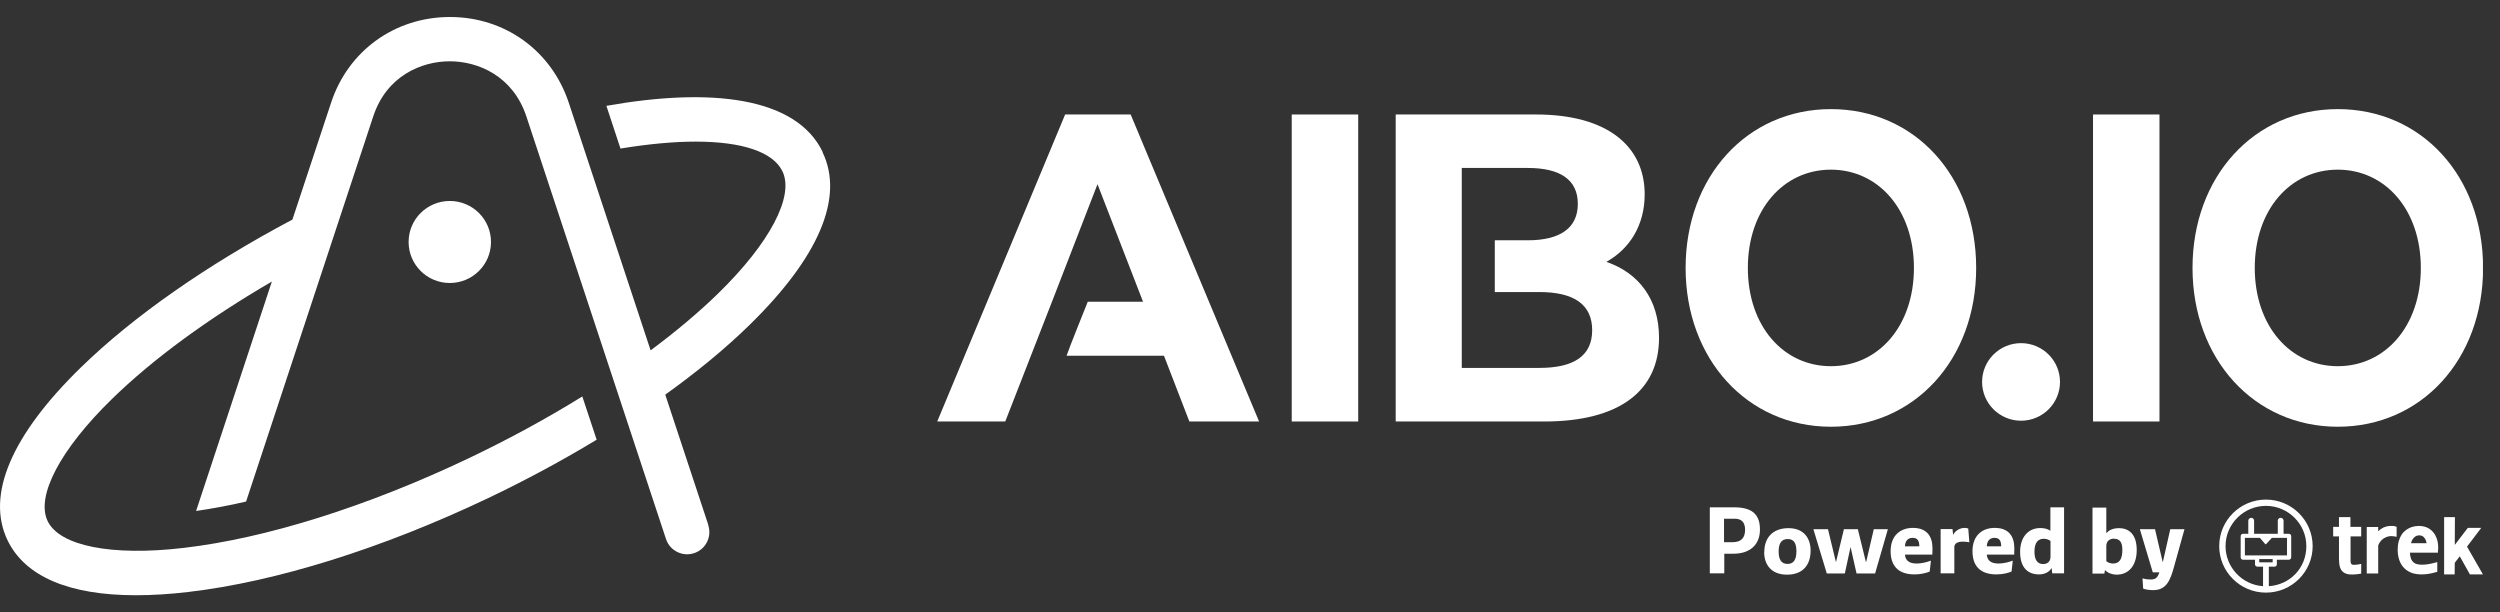 <svg width="147" height="36" viewBox="0 0 147 36" fill="none" xmlns="http://www.w3.org/2000/svg">
<rect x="0" y="0" width="147" height="36" fill="#333333" stroke="none"/>
<g clip-path="url(#clip0_803_1372)">
<path fill-rule="evenodd" clip-rule="evenodd" d="M130.49 32.111C130.49 30.601 131.721 29.376 133.237 29.376C134.754 29.376 135.984 30.601 135.984 32.111C135.984 33.621 134.754 34.846 133.237 34.846C131.721 34.846 130.49 33.621 130.49 32.111ZM133.407 33.32V34.468C134.646 34.384 135.613 33.413 135.613 32.111C135.613 30.809 134.545 29.745 133.237 29.745C131.93 29.745 130.862 30.809 130.862 32.111C130.862 33.351 131.829 34.384 133.067 34.468V33.32H132.734C132.657 33.32 132.595 33.259 132.595 33.182V32.912H131.891C131.813 32.912 131.752 32.85 131.752 32.773V31.525C131.752 31.448 131.813 31.387 131.891 31.387H132.2V30.616C132.2 30.524 132.278 30.447 132.371 30.447C132.463 30.447 132.541 30.524 132.541 30.616V31.387H133.934V30.616C133.934 30.524 134.011 30.447 134.104 30.447C134.197 30.447 134.274 30.524 134.274 30.616V31.387H134.584C134.661 31.387 134.723 31.448 134.723 31.525V32.773C134.723 32.85 134.661 32.912 134.584 32.912H133.879V33.182C133.879 33.259 133.818 33.32 133.74 33.32H133.407ZM131.999 31.625V32.658H134.475V31.625H133.585C133.574 31.637 133.562 31.651 133.551 31.664C133.539 31.677 133.527 31.691 133.516 31.703C133.33 31.903 133.253 31.988 133.253 31.988C133.245 32.003 133.23 32.003 133.222 32.003C133.214 32.003 133.199 31.995 133.191 31.988C133.191 31.983 133.133 31.918 133.062 31.836C133.003 31.768 132.934 31.689 132.881 31.625H131.999ZM132.843 32.874V33.066H133.632V32.874H132.843Z" fill="white"/>
<path fill-rule="evenodd" clip-rule="evenodd" d="M100.537 29.83V33.713H101.388V32.558H101.938C102.89 32.558 103.485 32.034 103.485 31.14C103.485 30.346 103.129 29.83 101.976 29.83H100.537ZM102.611 31.155C102.611 31.656 102.348 31.88 101.884 31.88H101.373V30.501H102C102.387 30.501 102.611 30.693 102.611 31.155Z" fill="white"/>
<path fill-rule="evenodd" clip-rule="evenodd" d="M105.165 31.055C104.251 31.055 103.741 31.61 103.741 32.45L103.733 32.458C103.733 33.205 104.151 33.79 105.079 33.79C106.008 33.79 106.464 33.22 106.464 32.373C106.464 31.664 106.078 31.055 105.165 31.055ZM105.126 31.695C105.513 31.695 105.629 31.995 105.629 32.419C105.629 32.881 105.482 33.159 105.11 33.159C104.739 33.159 104.584 32.897 104.584 32.427C104.584 31.957 104.739 31.695 105.126 31.695Z" fill="white"/>
<path d="M109.242 31.117L109.714 33.043H109.73L110.179 31.117H111.007L110.256 33.721H109.165L108.817 32.18H108.809L108.476 33.721H107.416L106.627 31.117H107.486L107.95 33.043H107.958L108.422 31.117H109.242Z" fill="white"/>
<path fill-rule="evenodd" clip-rule="evenodd" d="M112.701 33.136C112.198 33.136 112.036 32.904 112.012 32.619L112.02 32.612H113.622C113.63 32.511 113.63 32.35 113.63 32.249C113.63 31.556 113.32 31.04 112.477 31.04C111.757 31.04 111.169 31.471 111.169 32.411C111.169 33.205 111.556 33.775 112.577 33.775C112.972 33.775 113.297 33.682 113.467 33.605L113.537 32.974H113.506C113.328 33.051 112.972 33.136 112.701 33.136ZM112.856 32.126H112.012C112.02 31.795 112.198 31.625 112.461 31.625C112.755 31.625 112.856 31.803 112.856 32.126Z" fill="white"/>
<path d="M115.788 31.88H115.765C115.634 31.857 115.518 31.849 115.409 31.849C115.108 31.849 114.914 31.949 114.914 32.18V33.713H114.109V31.109H114.806L114.844 31.441H114.852C114.945 31.233 115.224 31.04 115.518 31.04C115.587 31.04 115.665 31.048 115.734 31.078L115.796 31.872L115.788 31.88Z" fill="white"/>
<path fill-rule="evenodd" clip-rule="evenodd" d="M117.514 33.136C117.011 33.136 116.849 32.904 116.825 32.619L116.833 32.612H118.435C118.443 32.511 118.443 32.35 118.443 32.249C118.443 31.556 118.133 31.04 117.29 31.04C116.57 31.04 115.982 31.471 115.982 32.411C115.982 33.205 116.369 33.775 117.39 33.775C117.785 33.775 118.11 33.682 118.28 33.605L118.35 32.974H118.319C118.141 33.051 117.785 33.136 117.514 33.136ZM117.669 32.126H116.825C116.833 31.795 117.011 31.625 117.274 31.625C117.568 31.625 117.669 31.803 117.669 32.126Z" fill="white"/>
<path fill-rule="evenodd" clip-rule="evenodd" d="M121.367 33.713H120.671L120.64 33.421H120.617C120.509 33.613 120.253 33.775 119.89 33.775C119.263 33.775 118.783 33.405 118.783 32.45C118.783 31.579 119.263 31.048 119.975 31.048C120.184 31.048 120.4 31.094 120.563 31.209V29.83H121.367V33.713ZM120.57 31.81C120.478 31.741 120.346 31.679 120.176 31.679C119.859 31.679 119.626 31.872 119.626 32.442C119.626 32.928 119.804 33.166 120.137 33.166C120.416 33.166 120.57 32.997 120.57 32.727V31.81Z" fill="white"/>
<path fill-rule="evenodd" clip-rule="evenodd" d="M123.851 31.333V29.838L123.844 29.846H123.039V33.729H123.735L123.774 33.521C123.944 33.698 124.207 33.79 124.455 33.79C125.198 33.79 125.639 33.22 125.639 32.342C125.639 31.371 125.136 31.055 124.602 31.055C124.285 31.055 124.029 31.148 123.875 31.333H123.851ZM123.851 32.103C123.851 31.826 124.037 31.672 124.308 31.672L124.3 31.679C124.625 31.679 124.795 31.857 124.795 32.334C124.795 32.874 124.625 33.136 124.238 33.136C124.076 33.136 123.913 33.059 123.851 32.997V32.103Z" fill="white"/>
<path d="M125.824 31.117H126.714L127.163 33.035H127.179L127.612 31.117H128.448L127.821 33.367C127.612 34.114 127.387 34.7 126.606 34.7C126.343 34.7 126.118 34.653 126.018 34.607L125.979 34.014H126.01C126.165 34.06 126.312 34.075 126.459 34.075C126.768 34.075 126.869 33.952 126.97 33.652H126.583L125.824 31.117Z" fill="white"/>
<path d="M145.896 31.04L145.061 32.142L145.997 33.775H145.231L144.635 32.712L144.341 33.089L144.333 33.775H143.714V30.408H144.349L144.341 32.041L145.107 31.04H145.896Z" fill="white"/>
<path fill-rule="evenodd" clip-rule="evenodd" d="M142.84 31.086C142.654 30.971 142.437 30.924 142.221 30.924C142.082 30.924 141.942 30.948 141.795 30.994C141.586 31.071 141.377 31.202 141.223 31.425C141.076 31.649 140.983 31.941 140.983 32.327C140.983 32.589 141.029 32.812 141.099 32.989C141.168 33.166 141.269 33.313 141.385 33.421C141.517 33.552 141.671 33.636 141.842 33.698C142.012 33.752 142.198 33.775 142.391 33.775C142.662 33.775 142.948 33.729 143.234 33.644L143.312 33.621V33.051L143.165 33.089C142.902 33.166 142.623 33.205 142.399 33.205C142.283 33.205 142.182 33.19 142.097 33.166C142.035 33.151 141.981 33.12 141.934 33.082C141.865 33.028 141.811 32.958 141.764 32.843C141.733 32.75 141.71 32.642 141.702 32.496H143.351V32.396C143.366 32.334 143.366 32.28 143.366 32.219C143.366 31.988 143.335 31.795 143.265 31.625C143.173 31.371 143.01 31.194 142.824 31.078L142.84 31.086ZM141.764 31.949C141.803 31.795 141.865 31.687 141.942 31.61C142.035 31.518 142.136 31.479 142.252 31.479C142.314 31.479 142.368 31.494 142.414 31.51C142.484 31.541 142.546 31.602 142.6 31.687C142.639 31.756 142.67 31.841 142.685 31.941H141.772L141.764 31.949Z" fill="white"/>
<path d="M140.815 30.937L140.836 30.94L140.828 30.955L140.921 30.971V31.564C140.921 31.564 140.666 31.51 140.542 31.525C140.371 31.541 140.224 31.61 140.101 31.703C139.985 31.795 139.892 31.926 139.838 32.072V33.721H139.164V30.986H139.838V31.24C139.892 31.186 139.954 31.132 140.016 31.094C140.178 30.986 140.371 30.924 140.588 30.924H140.689C140.729 30.924 140.77 30.93 140.815 30.937Z" fill="white"/>
<path d="M138.205 30.978V30.408H137.532V30.978H137.191V31.541H137.532V32.704C137.532 32.85 137.532 32.989 137.547 33.12C137.555 33.213 137.57 33.305 137.601 33.382C137.625 33.444 137.656 33.498 137.694 33.552C137.756 33.629 137.834 33.69 137.942 33.729C138.042 33.767 138.166 33.783 138.306 33.783C138.445 33.783 138.592 33.767 138.747 33.744L138.839 33.729V33.159L138.708 33.182C138.661 33.189 138.607 33.197 138.553 33.205C138.524 33.205 138.494 33.207 138.468 33.209C138.445 33.211 138.424 33.213 138.406 33.213C138.354 33.213 138.324 33.202 138.301 33.194L138.29 33.189C138.28 33.184 138.273 33.176 138.266 33.167C138.261 33.162 138.257 33.156 138.251 33.151C138.236 33.12 138.22 33.074 138.213 33.012V31.541H138.839V30.978H138.205Z" fill="white"/>
<path fill-rule="evenodd" clip-rule="evenodd" d="M99.114 15.754C99.114 10.392 102.727 6.416 107.656 6.416C112.585 6.416 116.199 10.361 116.199 15.754C116.199 21.147 112.562 25.092 107.656 25.092C102.75 25.092 99.114 21.124 99.114 15.754ZM112.539 15.754C112.539 12.326 110.442 9.976 107.656 9.976C104.87 9.976 102.774 12.326 102.774 15.754C102.774 19.183 104.87 21.532 107.656 21.532C110.442 21.532 112.539 19.183 112.539 15.754Z" fill="white"/>
<path d="M66.483 6.732H62.63L55.109 24.784H59.109L61.856 17.742L64.533 10.831L67.211 17.742H63.961C63.961 17.742 62.839 20.523 62.715 20.916H68.441L69.934 24.784H74.035L66.483 6.732Z" fill="white"/>
<path d="M75.954 6.732H79.862V24.784H75.954V6.732Z" fill="white"/>
<path fill-rule="evenodd" clip-rule="evenodd" d="M96.707 11.424C96.707 13.227 95.841 14.621 94.463 15.392V15.4C96.344 16.047 97.551 17.588 97.551 19.861C97.551 22.981 95.229 24.784 90.796 24.784H82.067V6.732H90.316C94.533 6.732 96.707 8.612 96.707 11.424ZM85.952 21.633H90.509C92.537 21.633 93.62 20.931 93.62 19.414C93.62 17.896 92.537 17.172 90.509 17.172H87.894V14.129H89.836C91.74 14.129 92.776 13.404 92.776 11.987C92.776 10.569 91.74 9.876 89.836 9.876H85.952V21.633Z" fill="white"/>
<path d="M126.977 6.732H123.07V24.784H126.977V6.732Z" fill="white"/>
<path fill-rule="evenodd" clip-rule="evenodd" d="M128.92 15.754C128.92 10.392 132.533 6.416 137.462 6.416C142.391 6.416 146.005 10.361 146.005 15.754C146.005 21.147 142.368 25.092 137.462 25.092C132.556 25.092 128.92 21.124 128.92 15.754ZM142.345 15.754C142.345 12.326 140.248 9.976 137.462 9.976C134.676 9.976 132.58 12.326 132.58 15.754C132.58 19.183 134.676 21.532 137.462 21.532C140.248 21.532 142.345 19.183 142.345 15.754Z" fill="white"/>
<path d="M121.128 22.457C121.128 23.716 120.102 24.738 118.837 24.738C117.572 24.738 116.547 23.716 116.547 22.457C116.547 21.198 117.572 20.177 118.837 20.177C120.102 20.177 121.128 21.198 121.128 22.457Z" fill="white"/>
<path fill-rule="evenodd" clip-rule="evenodd" d="M39.117 23.206L41.653 30.878L41.645 30.886C41.869 31.564 41.498 32.303 40.809 32.527C40.128 32.75 39.386 32.38 39.161 31.695L30.951 6.848C30.162 4.459 28.104 3.604 26.448 3.604C24.792 3.604 22.734 4.452 21.945 6.848L14.47 29.491C13.448 29.73 12.473 29.907 11.53 30.046L15.986 16.555C12.241 18.736 8.999 21.101 6.577 23.466C3.544 26.425 2.097 29.175 2.801 30.639C3.505 32.103 6.562 32.712 10.779 32.219C15.646 31.656 21.612 29.776 27.57 26.941C29.93 25.816 32.174 24.591 34.24 23.312L35.083 25.855C33.087 27.064 30.944 28.22 28.7 29.291C22.486 32.249 16.226 34.206 11.081 34.807C9.974 34.938 8.945 35 7.993 35C4.055 35 1.47 33.898 0.441 31.764C-0.828 29.114 0.658 25.601 4.751 21.61C7.854 18.582 12.21 15.554 17.194 12.911L19.468 6.039C20.474 2.98 23.221 1 26.456 1C29.69 1 32.429 2.98 33.443 6.039L38.256 20.601C39.744 19.495 41.085 18.37 42.233 17.249C45.266 14.29 46.713 11.54 46.009 10.076C45.46 8.928 43.626 8.327 40.902 8.327C39.617 8.327 38.124 8.466 36.484 8.735L35.656 6.224C41.807 5.13 46.821 5.7 48.377 8.943L48.369 8.959C49.646 11.609 48.152 15.122 44.067 19.113C42.66 20.489 40.985 21.866 39.117 23.206ZM28.87 14.229C28.87 15.56 27.786 16.64 26.448 16.64C25.11 16.64 24.026 15.56 24.026 14.229C24.026 12.897 25.11 11.817 26.448 11.817C27.786 11.817 28.87 12.897 28.87 14.229Z" fill="white"/>
</g>
<defs>
<clipPath id="clip0_803_1372">
<rect width="145.997" height="34" fill="white" transform="translate(0 1)"/>
</clipPath>
</defs>
</svg>
